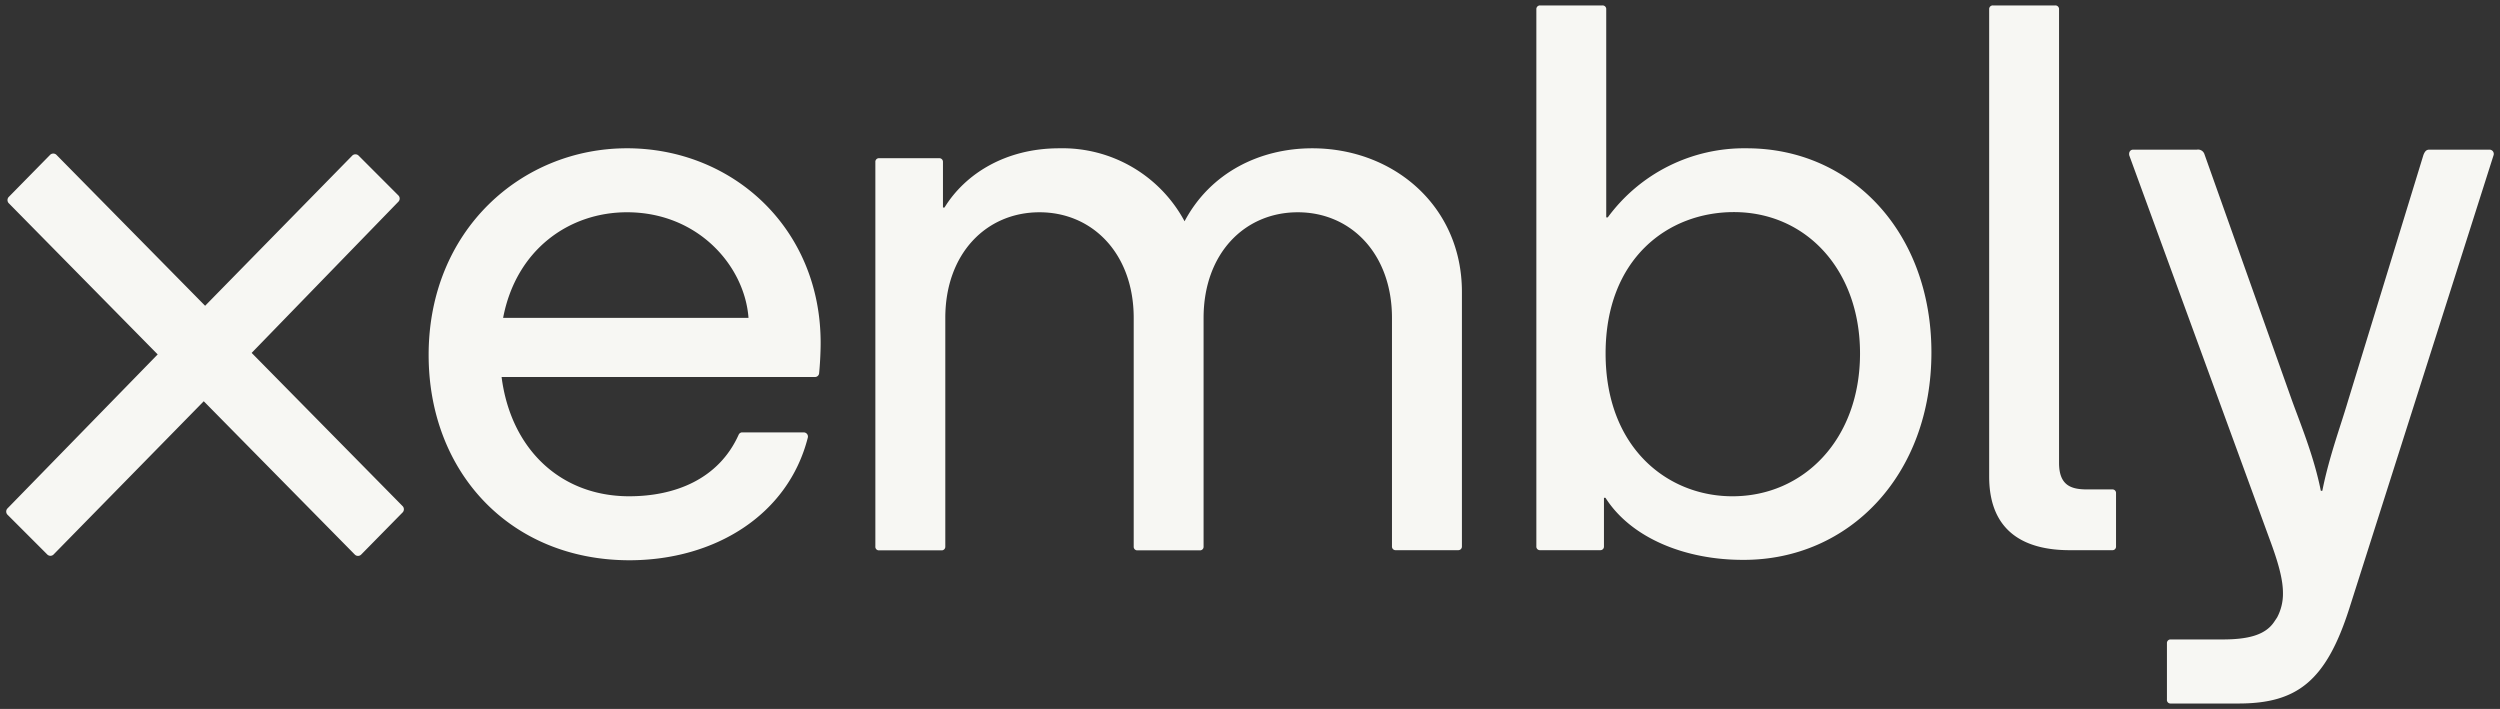 <svg width="201" height="57" fill="none" xmlns="http://www.w3.org/2000/svg"><rect width="100%" height="100%" fill="#333333" stroke="none"/><path fill-rule="evenodd" clip-rule="evenodd" d="M159.929 38.311V.747a.29.29 0 01.305-.31h5.008a.29.29 0 01.287.19c.015.038.021.08.018.12V37.21c0 1.834.98 2.139 2.26 2.139h2.017a.286.286 0 01.305.305v4.277a.273.273 0 01-.018.12.279.279 0 01-.167.167.286.286 0 01-.12.017h-3.419c-3.423 0-6.476-1.322-6.476-5.923zm-30.971 1.712h.122c2.059 3.236 6.416 5.009 11.12 4.99 8.488 0 15.086-6.828 15.086-16.676 0-9.633-6.401-16.414-14.843-16.414a13.598 13.598 0 00-11.18 5.557h-.122V.747a.29.29 0 00-.304-.31h-5.009a.29.29 0 00-.287.19.276.276 0 00-.018.12V43.93a.273.273 0 00.018.12.279.279 0 00.167.167c.038.014.079.02.12.017h4.826a.285.285 0 00.304-.304v-3.907zm20.588-11.607c0 6.903-4.521 11.485-10.261 11.485-5.196 0-10.195-3.873-10.195-11.485 0-7.611 4.999-11.363 10.317-11.363 5.801 0 10.139 4.643 10.139 11.363zM70.379 43.93V13.025a.285.285 0 01.305-.305h4.826a.288.288 0 01.304.305v3.663h.122c1.651-2.688 4.887-4.765 9.225-4.765a11.138 11.138 0 0110.078 5.867c2.077-3.911 6.05-5.867 10.266-5.867 6.532 0 12.033 4.643 12.033 11.546v20.46a.29.29 0 01-.309.305h-5.009a.286.286 0 01-.305-.304V25.56c0-5.13-3.282-8.493-7.574-8.493-4.291 0-7.573 3.335-7.573 8.493v18.384a.286.286 0 01-.305.305h-5.009a.286.286 0 01-.304-.305V25.56c0-5.13-3.283-8.493-7.574-8.493s-7.574 3.335-7.574 8.493v18.384a.29.29 0 01-.31.305h-5.008a.284.284 0 01-.292-.195.286.286 0 01-.013-.124zM50.407 11.922c-8.488 0-15.945 6.598-15.945 16.615 0 9.408 6.537 16.494 16.128 16.508 6.851 0 12.765-3.62 14.355-9.848a.337.337 0 00-.305-.432h-5.01a.323.323 0 00-.243.188c-1.59 3.54-5.07 4.947-8.798 4.947-5.572 0-9.53-3.85-10.261-9.59h25.225a.328.328 0 00.305-.305c.061-.614.122-1.59.122-2.443 0-9.225-7.086-15.64-15.574-15.64zm0 5.144c5.74 0 9.468 4.338 9.773 8.493H40.45c1.046-5.496 5.314-8.493 9.957-8.493zM16.383 32.261L28.539 44.6a.361.361 0 00.487 0l3.363-3.42a.37.37 0 000-.468L20.233 28.373 32.047 16.2a.361.361 0 000-.469l-3.236-3.24a.37.37 0 00-.47 0l-11.85 12.094L4.518 12.43a.37.37 0 00-.469 0L.687 15.852a.37.37 0 000 .469l11.991 12.174-12.094 12.4a.37.37 0 000 .469L3.82 44.6a.361.361 0 00.468 0l12.095-12.34zm157.839 19.456v4.52a.274.274 0 00.012.128.279.279 0 00.171.18.29.29 0 00.127.017h5.44c4.689 0 7.034-1.773 8.91-7.635l11.607-36.467a.347.347 0 00-.071-.309.346.346 0 00-.295-.118h-4.811c-.226 0-.347.122-.469.427l-6.05 19.73c-.178.604-.381 1.24-.595 1.906-.519 1.62-1.094 3.414-1.483 5.362h-.121c-.451-2.256-1.234-4.349-1.904-6.142-.146-.39-.287-.766-.418-1.127l-7.034-19.79a.54.54 0 00-.61-.366h-5.126c-.244 0-.366.225-.305.47l11.256 30.782c.731 1.956 1.097 3.302 1.097 4.399a4.04 4.04 0 01-.469 1.956l-.244.365c-.736 1.098-2.199 1.407-4.155 1.407h-4.155a.286.286 0 00-.305.305z" fill="#F7F7F3"/></svg>
